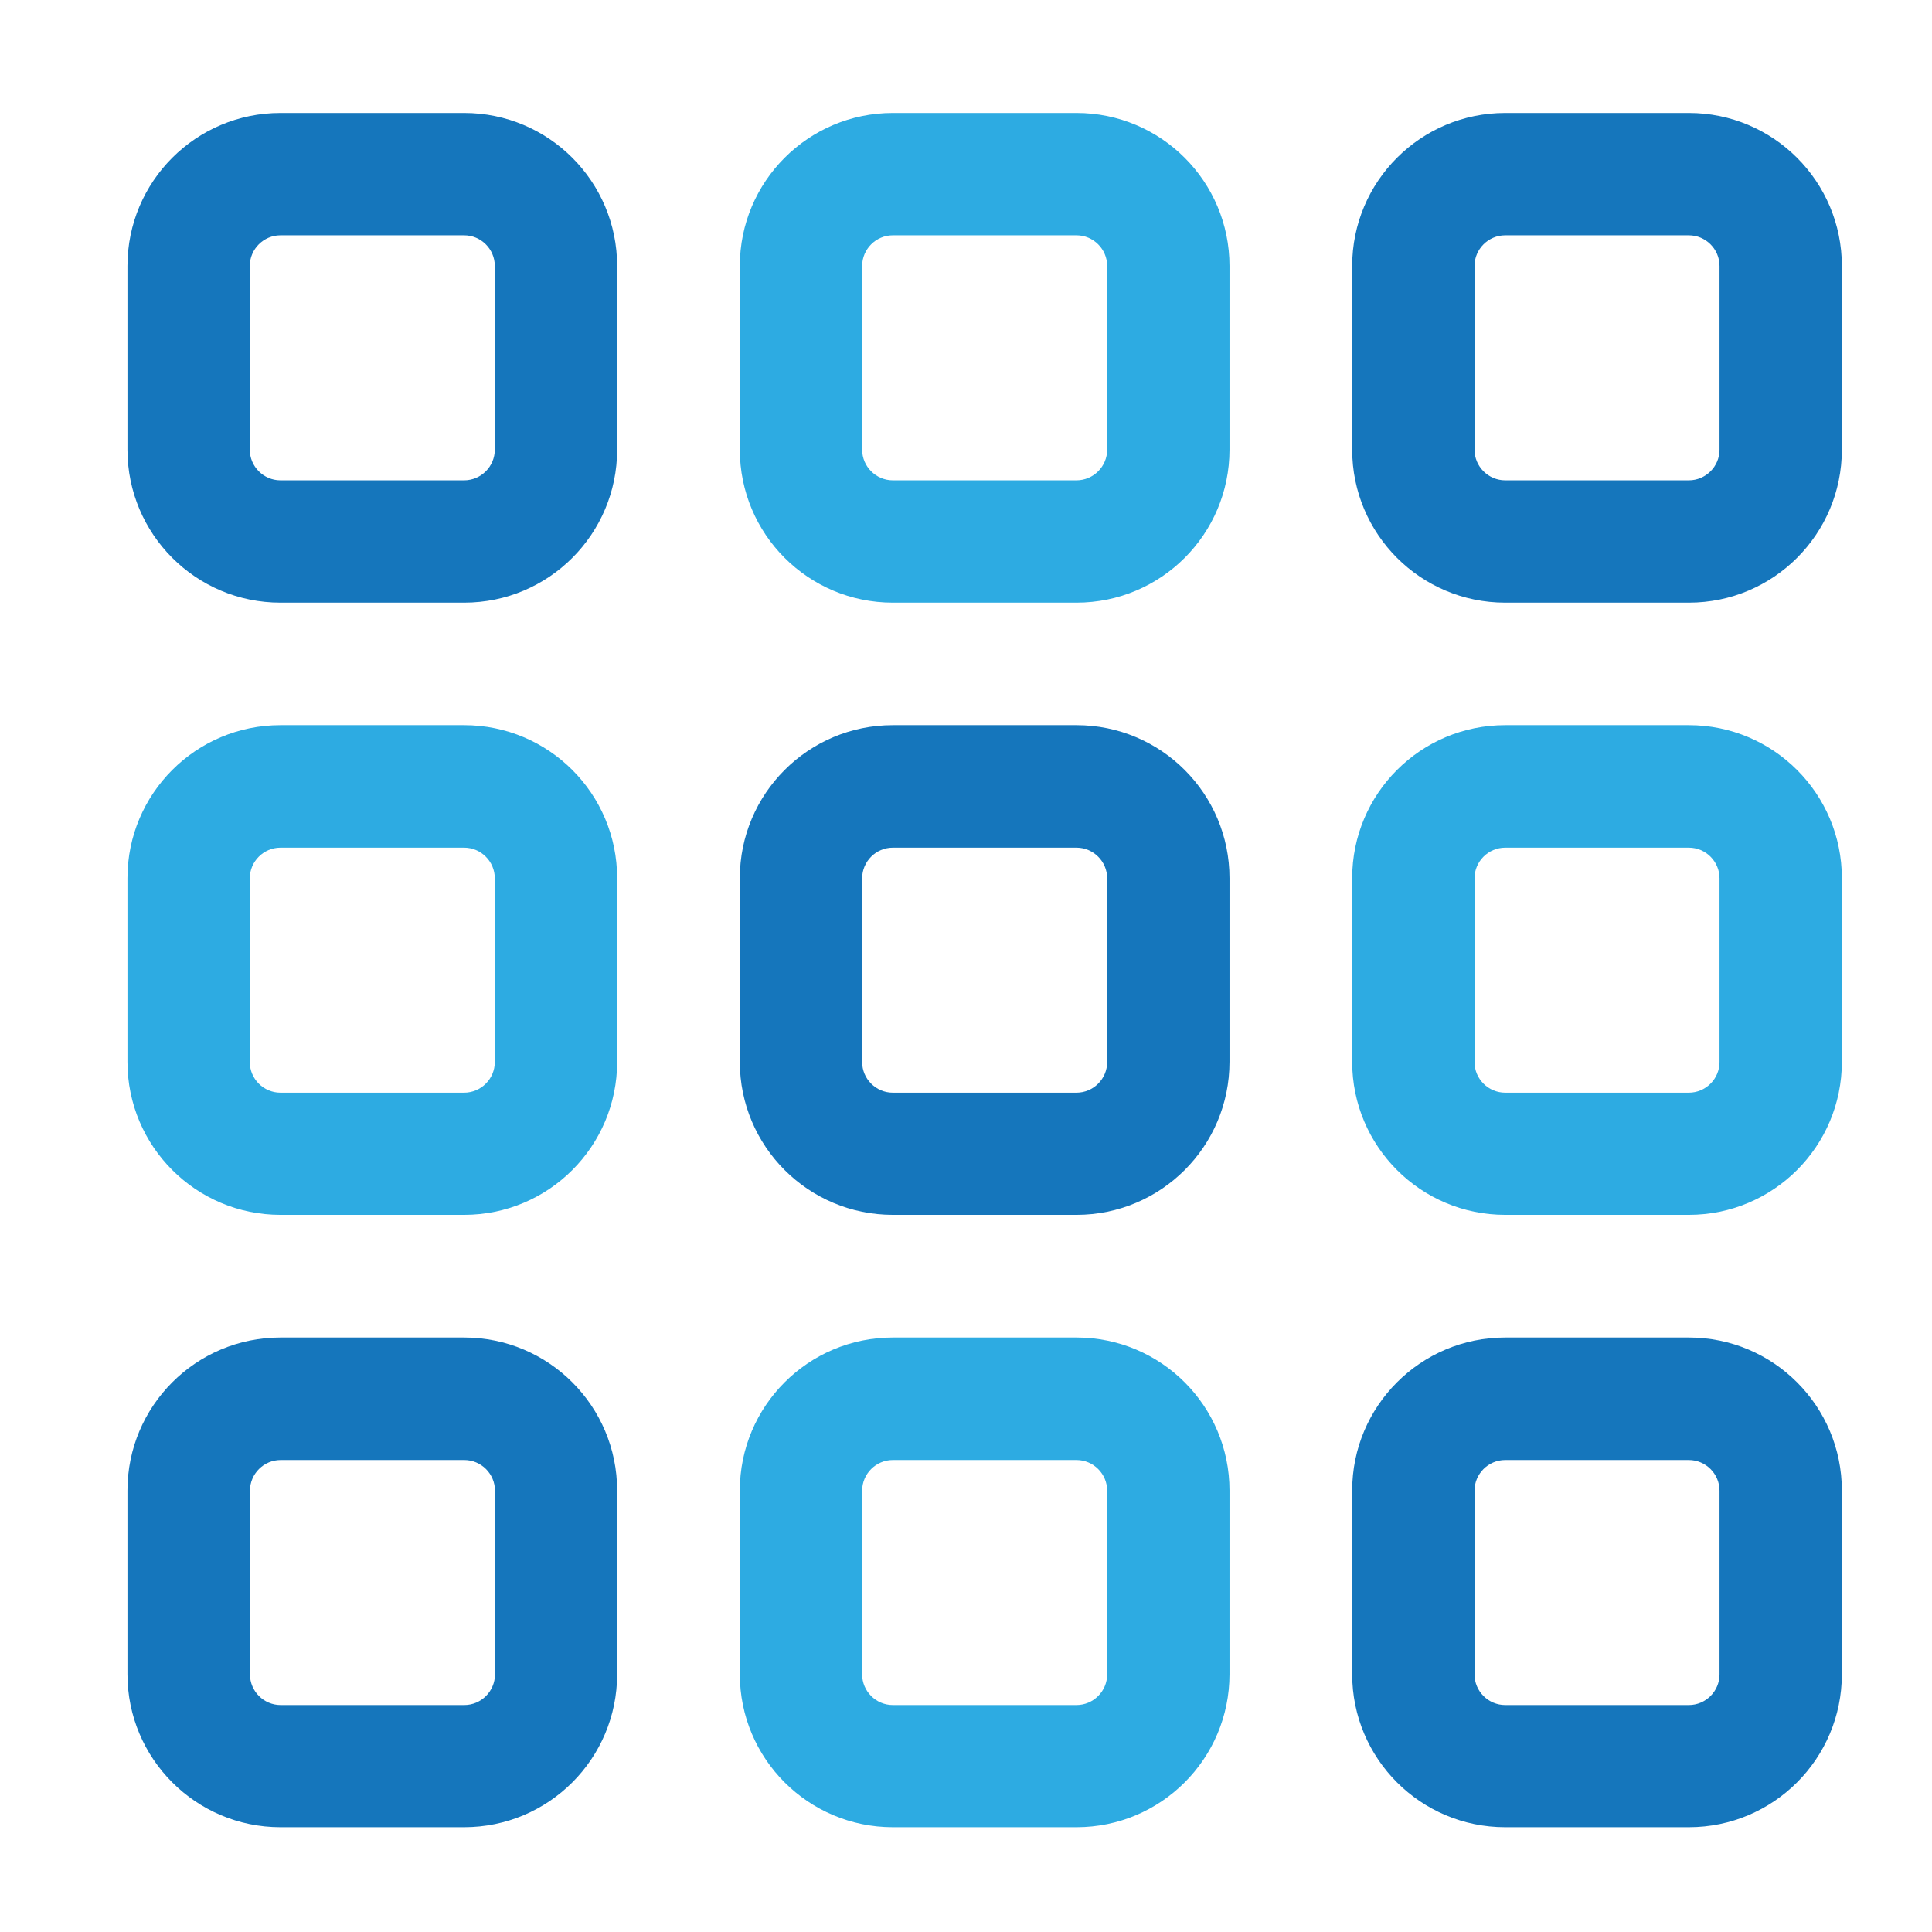 <?xml version="1.0" encoding="UTF-8"?>
<svg id="Layer_1" data-name="Layer 1" xmlns="http://www.w3.org/2000/svg" version="1.1" viewBox="0 0 113.39 113.39">
  <defs>
    <style>
      .cls-1 {
        fill: #2dabe2;
      }

      .cls-1, .cls-2 {
        stroke-width: 0px;
      }

      .cls-2 {
        fill: #1576bc;
      }
    </style>
  </defs>
  <path class="cls-2" d="M27.24,6.63c4.96,0,8.98,4.02,8.98,8.98v10.78c0,4.96-4.02,8.98-8.98,8.98h-10.78c-4.96,0-8.98-4.02-8.98-8.98v-10.78c0-4.96,4.02-8.98,8.98-8.98h10.78ZM16.46,78.5h10.78c4.96,0,8.98,4.02,8.98,8.98v10.78c0,4.96-4.02,8.98-8.98,8.98h-10.78c-4.96,0-8.98-4.02-8.98-8.98v-10.78c0-4.96,4.02-8.98,8.98-8.98ZM16.46,13.81c-.99,0-1.8.81-1.8,1.8v10.78c0,.99.81,1.8,1.8,1.8h10.78c.99,0,1.8-.81,1.8-1.8v-10.78c0-.99-.81-1.8-1.8-1.8h-10.78ZM14.67,87.49v10.78c0,.99.81,1.8,1.8,1.8h10.78c.99,0,1.8-.81,1.8-1.8v-10.78c0-.99-.81-1.8-1.8-1.8h-10.78c-.99,0-1.8.81-1.8,1.8ZM52.4,42.56h10.78c4.96,0,8.98,4.02,8.98,8.98v10.78c0,4.96-4.02,8.98-8.98,8.98h-10.78c-4.96,0-8.98-4.02-8.98-8.98v-10.78c0-4.96,4.02-8.98,8.98-8.98ZM50.6,51.55v10.78c0,.99.81,1.8,1.8,1.8h10.78c.99,0,1.8-.81,1.8-1.8v-10.78c0-.99-.81-1.8-1.8-1.8h-10.78c-.99,0-1.8.81-1.8,1.8ZM88.34,6.63h10.78c4.96,0,8.98,4.02,8.98,8.98v10.78c0,4.96-4.02,8.98-8.98,8.98h-10.78c-4.96,0-8.98-4.02-8.98-8.98v-10.78c0-4.96,4.02-8.98,8.98-8.98ZM88.34,78.5h10.78c4.96,0,8.98,4.02,8.98,8.98v10.78c0,4.96-4.02,8.98-8.98,8.98h-10.78c-4.96,0-8.98-4.02-8.98-8.98v-10.78c0-4.96,4.02-8.98,8.98-8.98ZM86.54,15.61v10.78c0,.99.81,1.8,1.8,1.8h10.78c.99,0,1.8-.81,1.8-1.8v-10.78c0-.99-.81-1.8-1.8-1.8h-10.78c-.99,0-1.8.81-1.8,1.8ZM86.54,87.49v10.78c0,.99.81,1.8,1.8,1.8h10.78c.99,0,1.8-.81,1.8-1.8v-10.78c0-.99-.81-1.8-1.8-1.8h-10.78c-.99,0-1.8.81-1.8,1.8Z"/>
  <g>
    <path class="cls-1" d="M27.24,42.56h-10.78c-4.96,0-8.98,4.02-8.98,8.98v10.78c0,4.96,4.02,8.98,8.98,8.98h10.78c4.96,0,8.98-4.02,8.98-8.98v-10.78c0-4.96-4.02-8.98-8.98-8.98ZM29.04,62.33c0,.99-.81,1.8-1.8,1.8h-10.78c-.99,0-1.8-.81-1.8-1.8v-10.78c0-.99.81-1.8,1.8-1.8h10.78c.99,0,1.8.81,1.8,1.8v10.78Z"/>
    <path class="cls-1" d="M63.18,6.63h-10.78c-4.96,0-8.98,4.02-8.98,8.98v10.78c0,4.96,4.02,8.98,8.98,8.98h10.78c4.96,0,8.98-4.02,8.98-8.98v-10.78c0-4.96-4.02-8.98-8.98-8.98ZM64.98,26.39c0,.99-.81,1.8-1.8,1.8h-10.78c-.99,0-1.8-.81-1.8-1.8v-10.78c0-.99.81-1.8,1.8-1.8h10.78c.99,0,1.8.81,1.8,1.8v10.78Z"/>
    <path class="cls-1" d="M63.18,78.5h-10.78c-4.96,0-8.98,4.02-8.98,8.98v10.78c0,4.96,4.02,8.98,8.98,8.98h10.78c4.96,0,8.98-4.02,8.98-8.98v-10.78c0-4.96-4.02-8.98-8.98-8.98ZM64.98,98.27c0,.99-.81,1.8-1.8,1.8h-10.78c-.99,0-1.8-.81-1.8-1.8v-10.78c0-.99.81-1.8,1.8-1.8h10.78c.99,0,1.8.81,1.8,1.8v10.78Z"/>
    <path class="cls-1" d="M99.12,42.56h-10.78c-4.96,0-8.98,4.02-8.98,8.98v10.78c0,4.96,4.02,8.98,8.98,8.98h10.78c4.96,0,8.98-4.02,8.98-8.98v-10.78c0-4.96-4.02-8.98-8.98-8.98ZM100.92,62.33c0,.99-.81,1.8-1.8,1.8h-10.78c-.99,0-1.8-.81-1.8-1.8v-10.78c0-.99.81-1.8,1.8-1.8h10.78c.99,0,1.8.81,1.8,1.8v10.78Z"/>
  </g>
</svg>